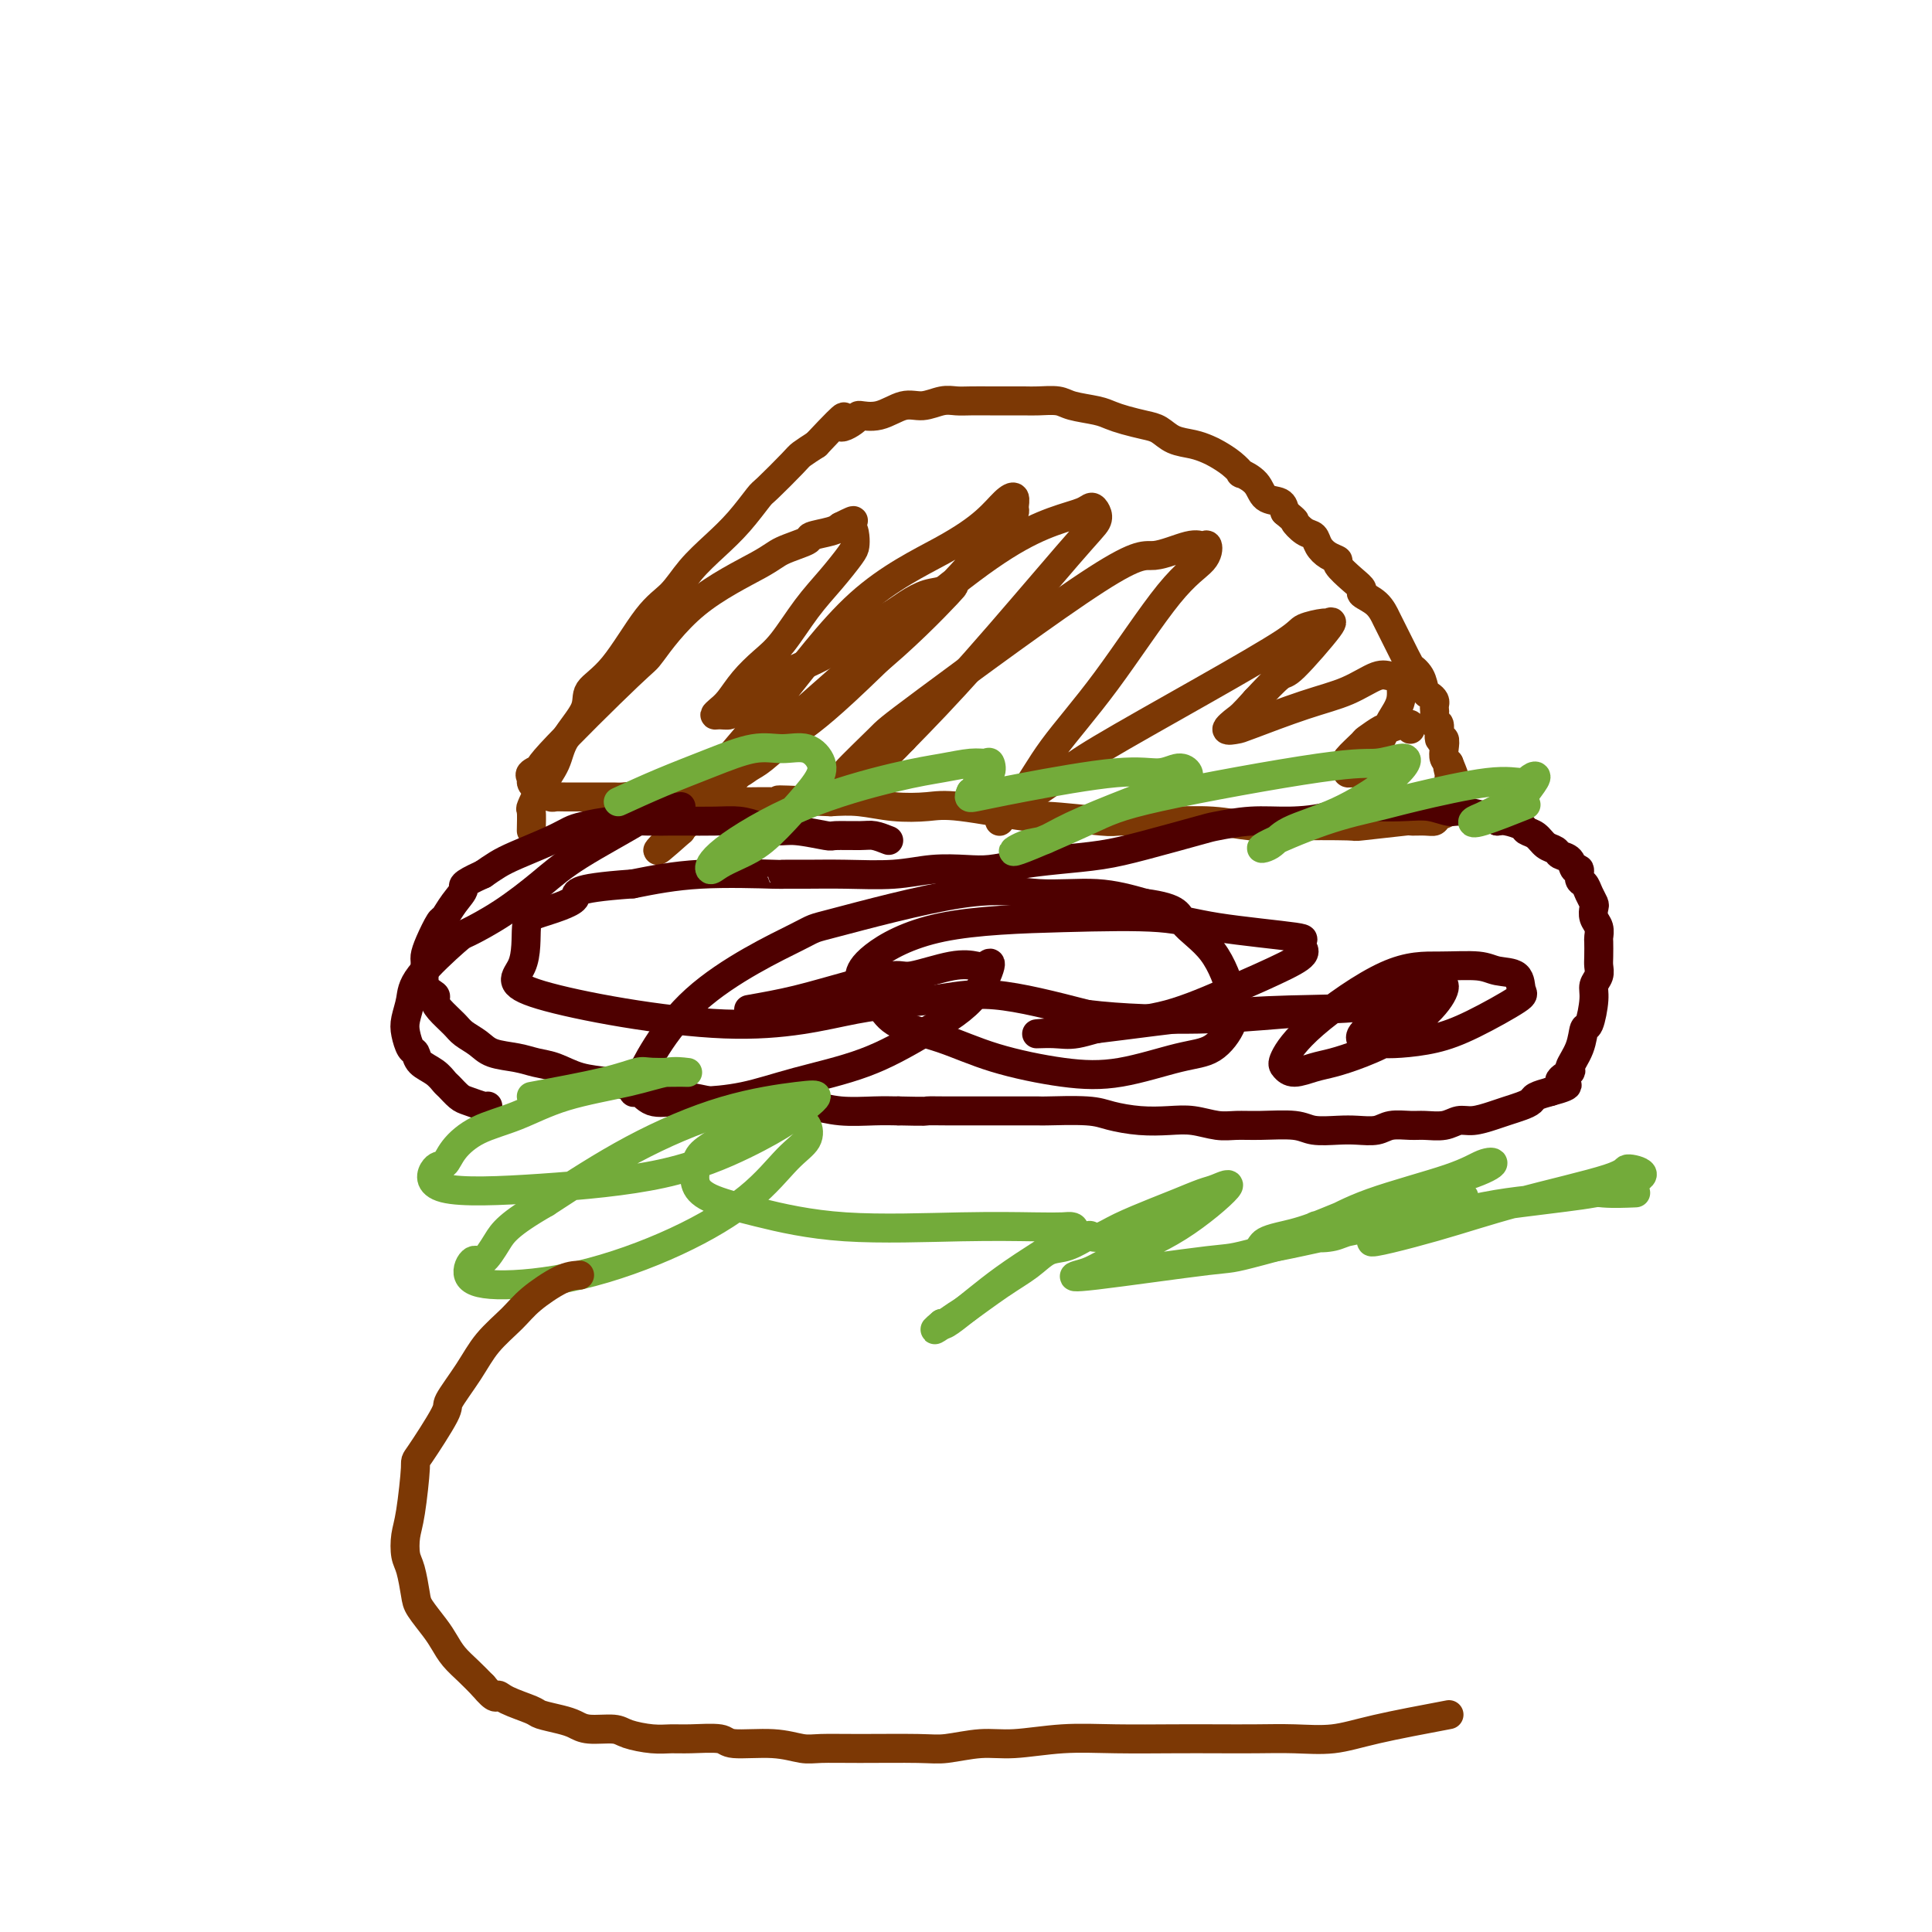 <svg viewBox='0 0 400 400' version='1.1' xmlns='http://www.w3.org/2000/svg' xmlns:xlink='http://www.w3.org/1999/xlink'><g fill='none' stroke='#7C3805' stroke-width='6' stroke-linecap='round' stroke-linejoin='round'><path d='M110,172c0.038,-1.666 0.077,-3.332 0,-4c-0.077,-0.668 -0.268,-0.338 0,-1c0.268,-0.662 0.997,-2.316 2,-4c1.003,-1.684 2.282,-3.400 3,-5c0.718,-1.600 0.876,-3.086 2,-5c1.124,-1.914 3.213,-4.257 4,-6c0.787,-1.743 0.271,-2.884 1,-4c0.729,-1.116 2.704,-2.205 5,-5c2.296,-2.795 4.914,-7.295 7,-10c2.086,-2.705 3.641,-3.615 5,-5c1.359,-1.385 2.521,-3.246 4,-5c1.479,-1.754 3.275,-3.401 5,-5c1.725,-1.599 3.378,-3.149 5,-5c1.622,-1.851 3.214,-4.004 4,-5c0.786,-0.996 0.767,-0.834 2,-2c1.233,-1.166 3.716,-3.660 5,-5c1.284,-1.340 1.367,-1.526 2,-2c0.633,-0.474 1.817,-1.237 3,-2'/><path d='M169,92c8.225,-8.754 5.288,-5.138 5,-4c-0.288,1.138 2.074,-0.202 3,-1c0.926,-0.798 0.415,-1.055 1,-1c0.585,0.055 2.267,0.421 4,0c1.733,-0.421 3.516,-1.629 5,-2c1.484,-0.371 2.670,0.097 4,0c1.330,-0.097 2.805,-0.758 4,-1c1.195,-0.242 2.109,-0.065 3,0c0.891,0.065 1.759,0.018 3,0c1.241,-0.018 2.853,-0.006 4,0c1.147,0.006 1.827,0.004 3,0c1.173,-0.004 2.838,-0.012 4,0c1.162,0.012 1.819,0.045 3,0c1.181,-0.045 2.885,-0.167 4,0c1.115,0.167 1.642,0.622 3,1c1.358,0.378 3.546,0.678 5,1c1.454,0.322 2.173,0.668 3,1c0.827,0.332 1.761,0.652 3,1c1.239,0.348 2.783,0.723 4,1c1.217,0.277 2.107,0.455 3,1c0.893,0.545 1.789,1.458 3,2c1.211,0.542 2.735,0.713 4,1c1.265,0.287 2.270,0.688 3,1c0.730,0.312 1.187,0.533 2,1c0.813,0.467 1.984,1.179 3,2c1.016,0.821 1.876,1.749 2,2c0.124,0.251 -0.489,-0.176 0,0c0.489,0.176 2.080,0.954 3,2c0.920,1.046 1.171,2.358 2,3c0.829,0.642 2.237,0.612 3,1c0.763,0.388 0.882,1.194 1,2'/><path d='M266,106c2.837,2.352 1.928,1.733 2,2c0.072,0.267 1.124,1.420 2,2c0.876,0.580 1.577,0.587 2,1c0.423,0.413 0.567,1.230 1,2c0.433,0.770 1.154,1.491 2,2c0.846,0.509 1.818,0.804 2,1c0.182,0.196 -0.425,0.292 0,1c0.425,0.708 1.883,2.028 3,3c1.117,0.972 1.895,1.595 2,2c0.105,0.405 -0.462,0.591 0,1c0.462,0.409 1.955,1.039 3,2c1.045,0.961 1.643,2.251 2,3c0.357,0.749 0.472,0.956 1,2c0.528,1.044 1.469,2.926 2,4c0.531,1.074 0.653,1.342 1,2c0.347,0.658 0.919,1.706 1,2c0.081,0.294 -0.328,-0.167 0,0c0.328,0.167 1.394,0.962 2,2c0.606,1.038 0.751,2.320 1,3c0.249,0.680 0.603,0.758 1,1c0.397,0.242 0.837,0.648 1,1c0.163,0.352 0.048,0.652 0,1c-0.048,0.348 -0.028,0.746 0,1c0.028,0.254 0.064,0.364 0,1c-0.064,0.636 -0.227,1.798 0,2c0.227,0.202 0.845,-0.556 1,0c0.155,0.556 -0.152,2.425 0,3c0.152,0.575 0.762,-0.145 1,0c0.238,0.145 0.102,1.154 0,2c-0.102,0.846 -0.172,1.527 0,2c0.172,0.473 0.586,0.736 1,1'/><path d='M300,158c2.011,4.819 0.539,1.867 0,1c-0.539,-0.867 -0.146,0.350 0,1c0.146,0.650 0.044,0.734 0,1c-0.044,0.266 -0.030,0.715 0,1c0.030,0.285 0.075,0.406 0,1c-0.075,0.594 -0.269,1.661 0,2c0.269,0.339 1.002,-0.050 1,0c-0.002,0.050 -0.739,0.538 -1,1c-0.261,0.462 -0.044,0.898 0,1c0.044,0.102 -0.083,-0.130 0,0c0.083,0.130 0.378,0.624 0,1c-0.378,0.376 -1.427,0.636 -2,1c-0.573,0.364 -0.671,0.833 -1,1c-0.329,0.167 -0.891,0.031 -2,0c-1.109,-0.031 -2.767,0.044 -3,0c-0.233,-0.044 0.958,-0.207 -1,0c-1.958,0.207 -7.065,0.784 -9,1c-1.935,0.216 -0.698,0.072 -3,0c-2.302,-0.072 -8.145,-0.072 -12,0c-3.855,0.072 -5.724,0.217 -8,0c-2.276,-0.217 -4.961,-0.794 -8,-1c-3.039,-0.206 -6.432,-0.039 -10,0c-3.568,0.039 -7.311,-0.050 -9,0c-1.689,0.050 -1.324,0.237 -4,0c-2.676,-0.237 -8.394,-0.900 -11,-1c-2.606,-0.100 -2.099,0.362 -5,0c-2.901,-0.362 -9.208,-1.547 -13,-2c-3.792,-0.453 -5.068,-0.173 -7,0c-1.932,0.173 -4.520,0.239 -7,0c-2.480,-0.239 -4.851,-0.783 -7,-1c-2.149,-0.217 -4.074,-0.109 -6,0'/><path d='M172,166c-18.154,-0.773 -8.539,-0.207 -6,0c2.539,0.207 -1.999,0.055 -5,0c-3.001,-0.055 -4.464,-0.014 -6,0c-1.536,0.014 -3.146,-0.000 -5,0c-1.854,0.000 -3.953,0.014 -5,0c-1.047,-0.014 -1.043,-0.056 -2,0c-0.957,0.056 -2.875,0.211 -5,0c-2.125,-0.211 -4.457,-0.789 -6,-1c-1.543,-0.211 -2.297,-0.057 -3,0c-0.703,0.057 -1.354,0.015 -2,0c-0.646,-0.015 -1.287,-0.003 -2,0c-0.713,0.003 -1.500,-0.002 -3,0c-1.500,0.002 -3.715,0.012 -5,0c-1.285,-0.012 -1.641,-0.045 -2,0c-0.359,0.045 -0.723,0.166 -1,0c-0.277,-0.166 -0.469,-0.621 -1,-1c-0.531,-0.379 -1.401,-0.681 -2,-1c-0.599,-0.319 -0.929,-0.656 -1,-1c-0.071,-0.344 0.115,-0.696 0,-1c-0.115,-0.304 -0.530,-0.560 0,-1c0.530,-0.440 2.006,-1.062 2,-1c-0.006,0.062 -1.495,0.809 2,-3c3.495,-3.809 11.972,-12.175 16,-16c4.028,-3.825 3.606,-3.109 5,-5c1.394,-1.891 4.605,-6.391 9,-10c4.395,-3.609 9.976,-6.329 13,-8c3.024,-1.671 3.493,-2.293 5,-3c1.507,-0.707 4.054,-1.499 5,-2c0.946,-0.501 0.293,-0.712 1,-1c0.707,-0.288 2.773,-0.654 4,-1c1.227,-0.346 1.613,-0.673 2,-1'/><path d='M174,109c4.823,-2.450 1.880,-0.576 1,0c-0.880,0.576 0.303,-0.147 1,0c0.697,0.147 0.908,1.162 1,2c0.092,0.838 0.065,1.498 0,2c-0.065,0.502 -0.169,0.847 -1,2c-0.831,1.153 -2.389,3.115 -4,5c-1.611,1.885 -3.275,3.691 -5,6c-1.725,2.309 -3.512,5.119 -5,7c-1.488,1.881 -2.676,2.834 -4,4c-1.324,1.166 -2.784,2.547 -4,4c-1.216,1.453 -2.189,2.979 -3,4c-0.811,1.021 -1.460,1.539 -2,2c-0.540,0.461 -0.971,0.867 -1,1c-0.029,0.133 0.345,-0.005 1,0c0.655,0.005 1.590,0.153 2,0c0.410,-0.153 0.293,-0.607 1,-1c0.707,-0.393 2.237,-0.724 4,-2c1.763,-1.276 3.759,-3.496 6,-5c2.241,-1.504 4.728,-2.291 8,-4c3.272,-1.709 7.330,-4.340 10,-6c2.670,-1.660 3.953,-2.348 5,-3c1.047,-0.652 1.860,-1.269 3,-2c1.140,-0.731 2.609,-1.577 4,-2c1.391,-0.423 2.706,-0.424 4,-1c1.294,-0.576 2.568,-1.728 0,1c-2.568,2.728 -8.978,9.336 -16,15c-7.022,5.664 -14.655,10.384 -20,15c-5.345,4.616 -8.400,9.127 -11,12c-2.600,2.873 -4.743,4.106 -6,5c-1.257,0.894 -1.629,1.447 -2,2'/><path d='M141,172c-8.800,7.836 -3.301,2.427 -1,0c2.301,-2.427 1.404,-1.873 1,-2c-0.404,-0.127 -0.313,-0.935 3,-5c3.313,-4.065 9.850,-11.386 16,-19c6.150,-7.614 11.915,-15.520 18,-21c6.085,-5.480 12.492,-8.533 17,-11c4.508,-2.467 7.118,-4.346 9,-6c1.882,-1.654 3.036,-3.082 4,-4c0.964,-0.918 1.738,-1.327 2,-1c0.262,0.327 0.011,1.388 0,2c-0.011,0.612 0.218,0.773 0,1c-0.218,0.227 -0.884,0.519 -2,2c-1.116,1.481 -2.683,4.150 -9,11c-6.317,6.850 -17.385,17.880 -24,24c-6.615,6.120 -8.777,7.330 -11,9c-2.223,1.670 -4.507,3.801 -6,5c-1.493,1.199 -2.194,1.465 -3,2c-0.806,0.535 -1.717,1.337 -2,1c-0.283,-0.337 0.062,-1.815 0,-2c-0.062,-0.185 -0.532,0.921 2,-1c2.532,-1.921 8.065,-6.871 15,-13c6.935,-6.129 15.273,-13.436 22,-19c6.727,-5.564 11.844,-9.383 16,-12c4.156,-2.617 7.350,-4.030 10,-5c2.650,-0.970 4.756,-1.496 6,-2c1.244,-0.504 1.626,-0.987 2,-1c0.374,-0.013 0.738,0.444 1,1c0.262,0.556 0.421,1.211 0,2c-0.421,0.789 -1.421,1.712 -6,7c-4.579,5.288 -12.737,14.939 -19,22c-6.263,7.061 -10.632,11.530 -15,16'/><path d='M187,153c-8.765,9.233 -10.677,8.817 -12,9c-1.323,0.183 -2.056,0.965 -2,1c0.056,0.035 0.899,-0.675 1,-1c0.101,-0.325 -0.542,-0.263 1,-2c1.542,-1.737 5.270,-5.272 7,-7c1.730,-1.728 1.461,-1.650 10,-8c8.539,-6.350 25.885,-19.129 35,-25c9.115,-5.871 9.998,-4.833 12,-5c2.002,-0.167 5.123,-1.540 7,-2c1.877,-0.460 2.510,-0.008 3,0c0.490,0.008 0.838,-0.427 1,0c0.162,0.427 0.137,1.717 -1,3c-1.137,1.283 -3.387,2.559 -7,7c-3.613,4.441 -8.590,12.045 -13,18c-4.410,5.955 -8.255,10.260 -11,14c-2.745,3.740 -4.391,6.916 -6,9c-1.609,2.084 -3.182,3.075 -4,4c-0.818,0.925 -0.882,1.785 -1,2c-0.118,0.215 -0.291,-0.215 2,-2c2.291,-1.785 7.044,-4.926 10,-7c2.956,-2.074 4.113,-3.082 9,-6c4.887,-2.918 13.504,-7.748 21,-12c7.496,-4.252 13.872,-7.928 17,-10c3.128,-2.072 3.010,-2.540 4,-3c0.990,-0.460 3.088,-0.912 4,-1c0.912,-0.088 0.637,0.186 1,0c0.363,-0.186 1.365,-0.833 0,1c-1.365,1.833 -5.098,6.147 -7,8c-1.902,1.853 -1.972,1.244 -3,2c-1.028,0.756 -3.014,2.878 -5,5'/><path d='M260,145c-2.920,3.260 -3.222,3.411 -4,4c-0.778,0.589 -2.034,1.618 -2,2c0.034,0.382 1.356,0.119 2,0c0.644,-0.119 0.609,-0.095 3,-1c2.391,-0.905 7.209,-2.740 11,-4c3.791,-1.260 6.556,-1.945 9,-3c2.444,-1.055 4.565,-2.481 6,-3c1.435,-0.519 2.182,-0.131 3,0c0.818,0.131 1.706,0.003 2,0c0.294,-0.003 -0.008,0.117 0,1c0.008,0.883 0.325,2.528 0,4c-0.325,1.472 -1.291,2.773 -2,4c-0.709,1.227 -1.160,2.382 -2,4c-0.840,1.618 -2.068,3.699 -3,5c-0.932,1.301 -1.570,1.823 -2,2c-0.430,0.177 -0.654,0.008 -1,0c-0.346,-0.008 -0.814,0.145 -1,0c-0.186,-0.145 -0.091,-0.587 0,-1c0.091,-0.413 0.179,-0.798 0,-1c-0.179,-0.202 -0.625,-0.221 0,-1c0.625,-0.779 2.322,-2.318 3,-3c0.678,-0.682 0.338,-0.508 1,-1c0.662,-0.492 2.325,-1.649 3,-2c0.675,-0.351 0.363,0.106 1,0c0.637,-0.106 2.223,-0.774 3,-1c0.777,-0.226 0.744,-0.009 1,0c0.256,0.009 0.800,-0.190 1,0c0.200,0.190 0.057,0.769 0,1c-0.057,0.231 -0.029,0.116 0,0'/></g>
<g fill='none' stroke='#4E0000' stroke-width='6' stroke-linecap='round' stroke-linejoin='round'><path d='M184,174c-1.075,-0.425 -2.150,-0.850 -3,-1c-0.850,-0.150 -1.476,-0.025 -3,0c-1.524,0.025 -3.947,-0.049 -5,0c-1.053,0.049 -0.735,0.219 -2,0c-1.265,-0.219 -4.114,-0.829 -6,-1c-1.886,-0.171 -2.809,0.098 -4,0c-1.191,-0.098 -2.649,-0.562 -4,-1c-1.351,-0.438 -2.596,-0.849 -4,-1c-1.404,-0.151 -2.968,-0.041 -5,0c-2.032,0.041 -4.533,0.014 -6,0c-1.467,-0.014 -1.901,-0.015 -3,0c-1.099,0.015 -2.864,0.048 -5,0c-2.136,-0.048 -4.644,-0.175 -7,0c-2.356,0.175 -4.559,0.652 -6,1c-1.441,0.348 -2.118,0.569 -3,1c-0.882,0.431 -1.968,1.074 -4,2c-2.032,0.926 -5.009,2.134 -7,3c-1.991,0.866 -2.998,1.390 -4,2c-1.002,0.610 -2.001,1.305 -3,2'/><path d='M100,181c-4.992,2.247 -3.971,2.366 -4,3c-0.029,0.634 -1.108,1.784 -2,3c-0.892,1.216 -1.597,2.498 -2,3c-0.403,0.502 -0.502,0.225 -1,1c-0.498,0.775 -1.394,2.603 -2,4c-0.606,1.397 -0.923,2.363 -1,3c-0.077,0.637 0.086,0.946 0,2c-0.086,1.054 -0.419,2.852 0,4c0.419,1.148 1.592,1.644 2,2c0.408,0.356 0.052,0.570 0,1c-0.052,0.430 0.200,1.075 1,2c0.800,0.925 2.149,2.132 3,3c0.851,0.868 1.203,1.399 2,2c0.797,0.601 2.039,1.273 3,2c0.961,0.727 1.641,1.508 3,2c1.359,0.492 3.398,0.695 5,1c1.602,0.305 2.766,0.712 4,1c1.234,0.288 2.537,0.458 4,1c1.463,0.542 3.086,1.455 5,2c1.914,0.545 4.118,0.723 6,1c1.882,0.277 3.443,0.652 5,1c1.557,0.348 3.112,0.667 5,1c1.888,0.333 4.111,0.678 6,1c1.889,0.322 3.445,0.621 5,1c1.555,0.379 3.109,0.837 5,1c1.891,0.163 4.119,0.030 6,0c1.881,-0.030 3.416,0.045 5,0c1.584,-0.045 3.218,-0.208 5,0c1.782,0.208 3.710,0.787 6,1c2.290,0.213 4.940,0.061 7,0c2.060,-0.061 3.530,-0.030 5,0'/><path d='M186,230c6.450,0.155 5.575,0.041 6,0c0.425,-0.041 2.149,-0.011 4,0c1.851,0.011 3.829,0.002 6,0c2.171,-0.002 4.536,0.002 7,0c2.464,-0.002 5.028,-0.011 6,0c0.972,0.011 0.352,0.042 2,0c1.648,-0.042 5.563,-0.156 8,0c2.437,0.156 3.397,0.581 5,1c1.603,0.419 3.849,0.830 6,1c2.151,0.170 4.207,0.098 6,0c1.793,-0.098 3.323,-0.224 5,0c1.677,0.224 3.500,0.796 5,1c1.500,0.204 2.677,0.041 4,0c1.323,-0.041 2.793,0.041 5,0c2.207,-0.041 5.151,-0.206 7,0c1.849,0.206 2.605,0.784 4,1c1.395,0.216 3.430,0.072 5,0c1.570,-0.072 2.673,-0.072 4,0c1.327,0.072 2.876,0.217 4,0c1.124,-0.217 1.823,-0.794 3,-1c1.177,-0.206 2.831,-0.040 4,0c1.169,0.040 1.853,-0.045 3,0c1.147,0.045 2.757,0.219 4,0c1.243,-0.219 2.118,-0.832 3,-1c0.882,-0.168 1.770,0.110 3,0c1.230,-0.110 2.800,-0.607 4,-1c1.200,-0.393 2.029,-0.683 3,-1c0.971,-0.317 2.085,-0.662 3,-1c0.915,-0.338 1.631,-0.668 2,-1c0.369,-0.332 0.391,-0.666 1,-1c0.609,-0.334 1.804,-0.667 3,-1'/><path d='M321,226c5.893,-1.573 2.626,-1.505 2,-2c-0.626,-0.495 1.390,-1.554 2,-2c0.610,-0.446 -0.186,-0.279 0,-1c0.186,-0.721 1.355,-2.329 2,-4c0.645,-1.671 0.765,-3.406 1,-4c0.235,-0.594 0.585,-0.046 1,-1c0.415,-0.954 0.896,-3.409 1,-5c0.104,-1.591 -0.168,-2.318 0,-3c0.168,-0.682 0.777,-1.320 1,-2c0.223,-0.680 0.061,-1.404 0,-2c-0.061,-0.596 -0.020,-1.065 0,-2c0.020,-0.935 0.019,-2.334 0,-3c-0.019,-0.666 -0.057,-0.597 0,-1c0.057,-0.403 0.208,-1.276 0,-2c-0.208,-0.724 -0.776,-1.297 -1,-2c-0.224,-0.703 -0.102,-1.535 0,-2c0.102,-0.465 0.186,-0.563 0,-1c-0.186,-0.437 -0.642,-1.211 -1,-2c-0.358,-0.789 -0.620,-1.591 -1,-2c-0.380,-0.409 -0.879,-0.424 -1,-1c-0.121,-0.576 0.137,-1.713 0,-2c-0.137,-0.287 -0.670,0.275 -1,0c-0.330,-0.275 -0.458,-1.387 -1,-2c-0.542,-0.613 -1.497,-0.728 -2,-1c-0.503,-0.272 -0.553,-0.703 -1,-1c-0.447,-0.297 -1.292,-0.462 -2,-1c-0.708,-0.538 -1.278,-1.451 -2,-2c-0.722,-0.549 -1.596,-0.735 -2,-1c-0.404,-0.265 -0.340,-0.610 -1,-1c-0.660,-0.390 -2.046,-0.826 -3,-1c-0.954,-0.174 -1.477,-0.087 -2,0'/><path d='M310,170c-2.506,-1.399 -1.270,-0.897 -2,-1c-0.730,-0.103 -3.426,-0.812 -5,-1c-1.574,-0.188 -2.027,0.144 -3,0c-0.973,-0.144 -2.466,-0.764 -4,-1c-1.534,-0.236 -3.111,-0.087 -5,0c-1.889,0.087 -4.091,0.114 -6,0c-1.909,-0.114 -3.524,-0.367 -5,0c-1.476,0.367 -2.814,1.353 -5,2c-2.186,0.647 -5.219,0.953 -8,1c-2.781,0.047 -5.311,-0.167 -8,0c-2.689,0.167 -5.539,0.713 -7,1c-1.461,0.287 -1.533,0.314 -4,1c-2.467,0.686 -7.328,2.030 -11,3c-3.672,0.970 -6.156,1.567 -9,2c-2.844,0.433 -6.047,0.704 -9,1c-2.953,0.296 -5.657,0.619 -8,1c-2.343,0.381 -4.326,0.820 -6,1c-1.674,0.180 -3.040,0.101 -5,0c-1.960,-0.101 -4.513,-0.223 -7,0c-2.487,0.223 -4.907,0.792 -8,1c-3.093,0.208 -6.860,0.054 -10,0c-3.140,-0.054 -5.654,-0.009 -8,0c-2.346,0.009 -4.526,-0.018 -5,0c-0.474,0.018 0.757,0.082 -2,0c-2.757,-0.082 -9.502,-0.309 -15,0c-5.498,0.309 -9.749,1.155 -14,2'/><path d='M131,183c-13.791,0.980 -11.267,1.931 -12,3c-0.733,1.069 -4.721,2.255 -7,3c-2.279,0.745 -2.847,1.048 -3,3c-0.153,1.952 0.111,5.554 -1,8c-1.111,2.446 -3.595,3.734 4,6c7.595,2.266 25.270,5.508 38,6c12.730,0.492 20.515,-1.765 27,-3c6.485,-1.235 11.669,-1.448 16,-2c4.331,-0.552 7.809,-1.443 13,-1c5.191,0.443 12.096,2.222 19,4'/><path d='M225,210c7.266,0.896 15.930,1.136 23,1c7.070,-0.136 12.546,-0.650 17,-1c4.454,-0.350 7.884,-0.537 10,-1c2.116,-0.463 2.916,-1.202 4,-2c1.084,-0.798 2.453,-1.657 3,-2c0.547,-0.343 0.274,-0.172 0,0'/><path d='M141,167c-2.509,0.371 -5.018,0.741 -6,1c-0.982,0.259 -0.439,0.406 -3,2c-2.561,1.594 -8.228,4.635 -12,7c-3.772,2.365 -5.648,4.053 -8,6c-2.352,1.947 -5.179,4.151 -8,6c-2.821,1.849 -5.635,3.342 -7,4c-1.365,0.658 -1.281,0.482 -3,2c-1.719,1.518 -5.242,4.729 -7,7c-1.758,2.271 -1.750,3.602 -2,5c-0.250,1.398 -0.759,2.864 -1,4c-0.241,1.136 -0.213,1.942 0,3c0.213,1.058 0.610,2.367 1,3c0.390,0.633 0.772,0.588 1,1c0.228,0.412 0.302,1.280 1,2c0.698,0.720 2.020,1.292 3,2c0.980,0.708 1.618,1.552 2,2c0.382,0.448 0.509,0.498 1,1c0.491,0.502 1.347,1.455 2,2c0.653,0.545 1.103,0.682 2,1c0.897,0.318 2.242,0.816 3,1c0.758,0.184 0.931,0.052 1,0c0.069,-0.052 0.035,-0.026 0,0'/><path d='M155,209c3.236,-0.571 6.472,-1.141 10,-2c3.528,-0.859 7.347,-2.006 11,-3c3.653,-0.994 7.139,-1.834 9,-2c1.861,-0.166 2.098,0.342 4,0c1.902,-0.342 5.469,-1.535 8,-2c2.531,-0.465 4.026,-0.202 5,0c0.974,0.202 1.426,0.343 2,0c0.574,-0.343 1.270,-1.169 1,0c-0.270,1.169 -1.506,4.334 -4,7c-2.494,2.666 -6.246,4.834 -10,7c-3.754,2.166 -7.510,4.331 -12,6c-4.490,1.669 -9.713,2.842 -14,4c-4.287,1.158 -7.638,2.301 -11,3c-3.362,0.699 -6.736,0.954 -9,1c-2.264,0.046 -3.419,-0.116 -5,0c-1.581,0.116 -3.587,0.510 -5,0c-1.413,-0.510 -2.232,-1.924 -3,-2c-0.768,-0.076 -1.484,1.186 0,-2c1.484,-3.186 5.168,-10.821 12,-17c6.832,-6.179 16.813,-10.901 21,-13c4.187,-2.099 2.581,-1.576 8,-3c5.419,-1.424 17.865,-4.794 26,-6c8.135,-1.206 11.959,-0.248 16,0c4.041,0.248 8.297,-0.215 12,0c3.703,0.215 6.851,1.107 10,2'/><path d='M237,187c7.388,0.977 6.859,2.419 8,4c1.141,1.581 3.953,3.300 6,6c2.047,2.700 3.329,6.380 4,9c0.671,2.620 0.732,4.178 0,6c-0.732,1.822 -2.257,3.906 -4,5c-1.743,1.094 -3.704,1.198 -7,2c-3.296,0.802 -7.925,2.301 -12,3c-4.075,0.699 -7.594,0.596 -12,0c-4.406,-0.596 -9.698,-1.686 -14,-3c-4.302,-1.314 -7.612,-2.851 -11,-4c-3.388,-1.149 -6.853,-1.911 -9,-3c-2.147,-1.089 -2.978,-2.505 -4,-4c-1.022,-1.495 -2.237,-3.069 -3,-4c-0.763,-0.931 -1.074,-1.218 -1,-2c0.074,-0.782 0.531,-2.060 3,-4c2.469,-1.940 6.948,-4.541 14,-6c7.052,-1.459 16.675,-1.776 25,-2c8.325,-0.224 15.350,-0.356 20,0c4.650,0.356 6.924,1.199 12,2c5.076,0.801 12.955,1.560 16,2c3.045,0.440 1.257,0.562 1,1c-0.257,0.438 1.018,1.191 1,2c-0.018,0.809 -1.330,1.674 -4,3c-2.670,1.326 -6.697,3.111 -11,5c-4.303,1.889 -8.882,3.880 -13,5c-4.118,1.120 -7.775,1.369 -11,2c-3.225,0.631 -6.019,1.643 -8,2c-1.981,0.357 -3.149,0.058 -5,0c-1.851,-0.058 -4.386,0.126 -3,0c1.386,-0.126 6.693,-0.563 12,-1'/><path d='M227,213c6.557,-0.778 16.950,-2.222 25,-3c8.050,-0.778 13.759,-0.891 19,-1c5.241,-0.109 10.015,-0.215 14,-1c3.985,-0.785 7.181,-2.247 9,-3c1.819,-0.753 2.260,-0.795 3,-1c0.740,-0.205 1.780,-0.574 2,0c0.220,0.574 -0.380,2.090 -2,4c-1.620,1.910 -4.262,4.215 -7,6c-2.738,1.785 -5.574,3.050 -8,4c-2.426,0.950 -4.442,1.586 -6,2c-1.558,0.414 -2.656,0.606 -4,1c-1.344,0.394 -2.933,0.992 -4,1c-1.067,0.008 -1.612,-0.572 -2,-1c-0.388,-0.428 -0.620,-0.704 0,-2c0.620,-1.296 2.093,-3.612 6,-7c3.907,-3.388 10.248,-7.849 15,-10c4.752,-2.151 7.913,-1.991 11,-2c3.087,-0.009 6.099,-0.185 8,0c1.901,0.185 2.692,0.731 4,1c1.308,0.269 3.133,0.261 4,1c0.867,0.739 0.778,2.226 1,3c0.222,0.774 0.757,0.835 -1,2c-1.757,1.165 -5.807,3.435 -9,5c-3.193,1.565 -5.530,2.425 -8,3c-2.470,0.575 -5.073,0.864 -7,1c-1.927,0.136 -3.176,0.119 -5,0c-1.824,-0.119 -4.222,-0.340 -3,-2c1.222,-1.660 6.063,-4.760 8,-6c1.937,-1.240 0.968,-0.620 0,0'/></g>
<g fill='none' stroke='#73AB3A' stroke-width='6' stroke-linecap='round' stroke-linejoin='round'><path d='M110,227c5.593,-1.041 11.186,-2.082 15,-3c3.814,-0.918 5.849,-1.711 7,-2c1.151,-0.289 1.417,-0.072 3,0c1.583,0.072 4.482,-0.001 6,0c1.518,0.001 1.655,0.076 1,0c-0.655,-0.076 -2.103,-0.303 -4,0c-1.897,0.303 -4.245,1.137 -8,2c-3.755,0.863 -8.917,1.756 -13,3c-4.083,1.244 -7.086,2.841 -10,4c-2.914,1.159 -5.741,1.880 -8,3c-2.259,1.120 -3.952,2.638 -5,4c-1.048,1.362 -1.450,2.569 -2,3c-0.550,0.431 -1.249,0.087 -2,1c-0.751,0.913 -1.555,3.083 2,4c3.555,0.917 11.469,0.580 20,0c8.531,-0.580 17.678,-1.402 25,-3c7.322,-1.598 12.820,-3.971 17,-6c4.180,-2.029 7.044,-3.715 9,-5c1.956,-1.285 3.004,-2.169 4,-3c0.996,-0.831 1.941,-1.609 2,-2c0.059,-0.391 -0.768,-0.393 -4,0c-3.232,0.393 -8.870,1.183 -15,3c-6.130,1.817 -12.751,4.662 -19,8c-6.249,3.338 -12.124,7.169 -18,11'/><path d='M113,249c-7.832,4.498 -8.912,6.243 -10,8c-1.088,1.757 -2.185,3.526 -3,4c-0.815,0.474 -1.348,-0.347 -2,0c-0.652,0.347 -1.422,1.864 -1,3c0.422,1.136 2.037,1.893 6,2c3.963,0.107 10.274,-0.435 17,-2c6.726,-1.565 13.866,-4.153 20,-7c6.134,-2.847 11.261,-5.953 15,-9c3.739,-3.047 6.092,-6.036 8,-8c1.908,-1.964 3.373,-2.904 4,-4c0.627,-1.096 0.416,-2.348 0,-3c-0.416,-0.652 -1.036,-0.706 -1,-1c0.036,-0.294 0.728,-0.830 -1,-1c-1.728,-0.170 -5.876,0.026 -9,1c-3.124,0.974 -5.225,2.725 -7,4c-1.775,1.275 -3.225,2.073 -4,3c-0.775,0.927 -0.876,1.983 -1,3c-0.124,1.017 -0.273,1.996 0,3c0.273,1.004 0.967,2.034 3,3c2.033,0.966 5.406,1.867 10,3c4.594,1.133 10.411,2.499 18,3c7.589,0.501 16.951,0.137 24,0c7.049,-0.137 11.784,-0.046 15,0c3.216,0.046 4.914,0.049 6,0c1.086,-0.049 1.562,-0.148 2,0c0.438,0.148 0.839,0.545 -1,2c-1.839,1.455 -5.918,3.970 -9,6c-3.082,2.030 -5.166,3.575 -7,5c-1.834,1.425 -3.417,2.730 -5,4c-1.583,1.270 -3.167,2.506 -4,3c-0.833,0.494 -0.917,0.247 -1,0'/><path d='M195,274c-3.505,2.922 0.232,0.226 2,-1c1.768,-1.226 1.567,-0.982 3,-2c1.433,-1.018 4.500,-3.300 7,-5c2.500,-1.700 4.434,-2.820 6,-4c1.566,-1.180 2.764,-2.420 4,-3c1.236,-0.580 2.508,-0.500 4,-1c1.492,-0.500 3.203,-1.580 4,-2c0.797,-0.420 0.679,-0.181 1,0c0.321,0.181 1.080,0.304 2,0c0.920,-0.304 2.001,-1.036 4,-2c1.999,-0.964 4.914,-2.160 7,-3c2.086,-0.840 3.341,-1.325 5,-2c1.659,-0.675 3.722,-1.542 5,-2c1.278,-0.458 1.769,-0.508 3,-1c1.231,-0.492 3.200,-1.425 2,0c-1.200,1.425 -5.568,5.208 -10,8c-4.432,2.792 -8.926,4.593 -12,6c-3.074,1.407 -4.727,2.419 -6,3c-1.273,0.581 -2.167,0.731 -3,1c-0.833,0.269 -1.604,0.657 4,0c5.604,-0.657 17.584,-2.361 23,-3c5.416,-0.639 4.270,-0.215 11,-2c6.730,-1.785 21.336,-5.779 30,-8c8.664,-2.221 11.384,-2.667 12,-3c0.616,-0.333 -0.873,-0.551 -3,0c-2.127,0.551 -4.894,1.872 -8,3c-3.106,1.128 -6.553,2.064 -10,3'/><path d='M282,254c-4.372,1.350 -4.802,1.724 -6,2c-1.198,0.276 -3.164,0.454 -4,0c-0.836,-0.454 -0.541,-1.540 0,-2c0.541,-0.460 1.329,-0.293 3,-1c1.671,-0.707 4.225,-2.287 9,-4c4.775,-1.713 11.770,-3.559 16,-5c4.230,-1.441 5.694,-2.478 7,-3c1.306,-0.522 2.453,-0.529 2,0c-0.453,0.529 -2.506,1.595 -7,3c-4.494,1.405 -11.428,3.150 -17,5c-5.572,1.850 -9.783,3.806 -13,5c-3.217,1.194 -5.439,1.625 -7,2c-1.561,0.375 -2.462,0.693 -3,1c-0.538,0.307 -0.715,0.602 -1,1c-0.285,0.398 -0.678,0.900 4,0c4.678,-0.900 14.427,-3.200 24,-5c9.573,-1.800 18.970,-3.100 26,-4c7.030,-0.900 11.692,-1.400 15,-2c3.308,-0.600 5.262,-1.298 7,-2c1.738,-0.702 3.260,-1.407 3,-2c-0.260,-0.593 -2.304,-1.074 -3,-1c-0.696,0.074 -0.046,0.704 -4,2c-3.954,1.296 -12.513,3.259 -19,5c-6.487,1.741 -10.904,3.260 -17,5c-6.096,1.740 -13.872,3.699 -13,3c0.872,-0.699 10.392,-4.057 18,-6c7.608,-1.943 13.304,-2.472 19,-3'/><path d='M321,248c7.857,-1.619 9.000,-1.167 11,-1c2.000,0.167 4.857,0.048 6,0c1.143,-0.048 0.571,-0.024 0,0'/><path d='M128,166c2.905,-1.330 5.810,-2.660 9,-4c3.190,-1.340 6.666,-2.690 10,-4c3.334,-1.310 6.525,-2.579 9,-3c2.475,-0.421 4.232,0.006 6,0c1.768,-0.006 3.545,-0.444 5,0c1.455,0.444 2.589,1.771 3,3c0.411,1.229 0.101,2.360 -1,4c-1.101,1.640 -2.992,3.790 -5,6c-2.008,2.210 -4.132,4.479 -6,6c-1.868,1.521 -3.480,2.292 -5,3c-1.520,0.708 -2.948,1.353 -4,2c-1.052,0.647 -1.729,1.295 -2,1c-0.271,-0.295 -0.137,-1.533 3,-4c3.137,-2.467 9.278,-6.163 16,-9c6.722,-2.837 14.025,-4.815 19,-6c4.975,-1.185 7.622,-1.579 10,-2c2.378,-0.421 4.487,-0.871 6,-1c1.513,-0.129 2.431,0.063 3,0c0.569,-0.063 0.791,-0.382 1,0c0.209,0.382 0.407,1.463 0,2c-0.407,0.537 -1.417,0.529 -2,1c-0.583,0.471 -0.738,1.420 -1,2c-0.262,0.580 -0.631,0.790 -1,1'/><path d='M201,164c-0.571,1.226 -0.497,1.291 1,1c1.497,-0.291 4.419,-0.937 10,-2c5.581,-1.063 13.821,-2.543 19,-3c5.179,-0.457 7.298,0.109 9,0c1.702,-0.109 2.988,-0.893 4,-1c1.012,-0.107 1.751,0.462 2,1c0.249,0.538 0.007,1.046 -2,2c-2.007,0.954 -5.780,2.356 -10,4c-4.220,1.644 -8.889,3.532 -12,5c-3.111,1.468 -4.665,2.517 -6,3c-1.335,0.483 -2.452,0.398 -4,1c-1.548,0.602 -3.529,1.889 -1,1c2.529,-0.889 9.567,-3.955 14,-6c4.433,-2.045 6.262,-3.069 15,-5c8.738,-1.931 24.387,-4.770 33,-6c8.613,-1.230 10.192,-0.850 12,-1c1.808,-0.150 3.844,-0.830 5,-1c1.156,-0.170 1.430,0.171 1,1c-0.430,0.829 -1.564,2.146 -4,4c-2.436,1.854 -6.172,4.246 -10,6c-3.828,1.754 -7.746,2.870 -10,4c-2.254,1.130 -2.843,2.274 -4,3c-1.157,0.726 -2.880,1.034 -1,0c1.880,-1.034 7.365,-3.411 12,-5c4.635,-1.589 8.421,-2.390 11,-3c2.579,-0.610 3.950,-1.027 8,-2c4.050,-0.973 10.779,-2.501 15,-3c4.221,-0.499 5.936,0.031 7,0c1.064,-0.031 1.479,-0.624 2,-1c0.521,-0.376 1.149,-0.536 1,0c-0.149,0.536 -1.074,1.768 -2,3'/><path d='M316,164c-1.231,1.035 -3.309,2.123 -5,3c-1.691,0.877 -2.995,1.544 -4,2c-1.005,0.456 -1.713,0.699 -2,1c-0.287,0.301 -0.154,0.658 2,0c2.154,-0.658 6.330,-2.331 8,-3c1.670,-0.669 0.835,-0.335 0,0'/></g>
<g fill='none' stroke='#7C3805' stroke-width='6' stroke-linecap='round' stroke-linejoin='round'><path d='M120,264c-1.098,0.060 -2.196,0.120 -4,1c-1.804,0.880 -4.313,2.579 -6,4c-1.687,1.421 -2.552,2.562 -4,4c-1.448,1.438 -3.478,3.171 -5,5c-1.522,1.829 -2.537,3.754 -4,6c-1.463,2.246 -3.376,4.814 -4,6c-0.624,1.186 0.039,0.991 -1,3c-1.039,2.009 -3.782,6.222 -5,8c-1.218,1.778 -0.912,1.120 -1,3c-0.088,1.880 -0.570,6.296 -1,9c-0.430,2.704 -0.808,3.695 -1,5c-0.192,1.305 -0.200,2.923 0,4c0.200,1.077 0.606,1.614 1,3c0.394,1.386 0.776,3.620 1,5c0.224,1.380 0.289,1.906 1,3c0.711,1.094 2.066,2.757 3,4c0.934,1.243 1.446,2.065 2,3c0.554,0.935 1.149,1.982 2,3c0.851,1.018 1.957,2.005 3,3c1.043,0.995 2.021,1.997 3,3'/><path d='M100,349c2.800,3.361 2.801,2.263 3,2c0.199,-0.263 0.595,0.311 2,1c1.405,0.689 3.819,1.495 5,2c1.181,0.505 1.128,0.709 2,1c0.872,0.291 2.668,0.669 4,1c1.332,0.331 2.201,0.614 3,1c0.799,0.386 1.529,0.874 3,1c1.471,0.126 3.682,-0.109 5,0c1.318,0.109 1.744,0.564 3,1c1.256,0.436 3.343,0.853 5,1c1.657,0.147 2.886,0.024 4,0c1.114,-0.024 2.115,0.050 4,0c1.885,-0.050 4.655,-0.224 6,0c1.345,0.224 1.266,0.845 3,1c1.734,0.155 5.283,-0.155 8,0c2.717,0.155 4.604,0.775 6,1c1.396,0.225 2.301,0.056 4,0c1.699,-0.056 4.193,-0.000 8,0c3.807,0.000 8.926,-0.056 12,0c3.074,0.056 4.101,0.225 6,0c1.899,-0.225 4.669,-0.845 7,-1c2.331,-0.155 4.224,0.155 7,0c2.776,-0.155 6.434,-0.773 10,-1c3.566,-0.227 7.038,-0.061 11,0c3.962,0.061 8.413,0.018 12,0c3.587,-0.018 6.311,-0.010 9,0c2.689,0.010 5.345,0.022 8,0c2.655,-0.022 5.310,-0.078 8,0c2.690,0.078 5.417,0.290 8,0c2.583,-0.290 5.024,-1.083 9,-2c3.976,-0.917 9.488,-1.959 15,-3'/></g>
</svg>